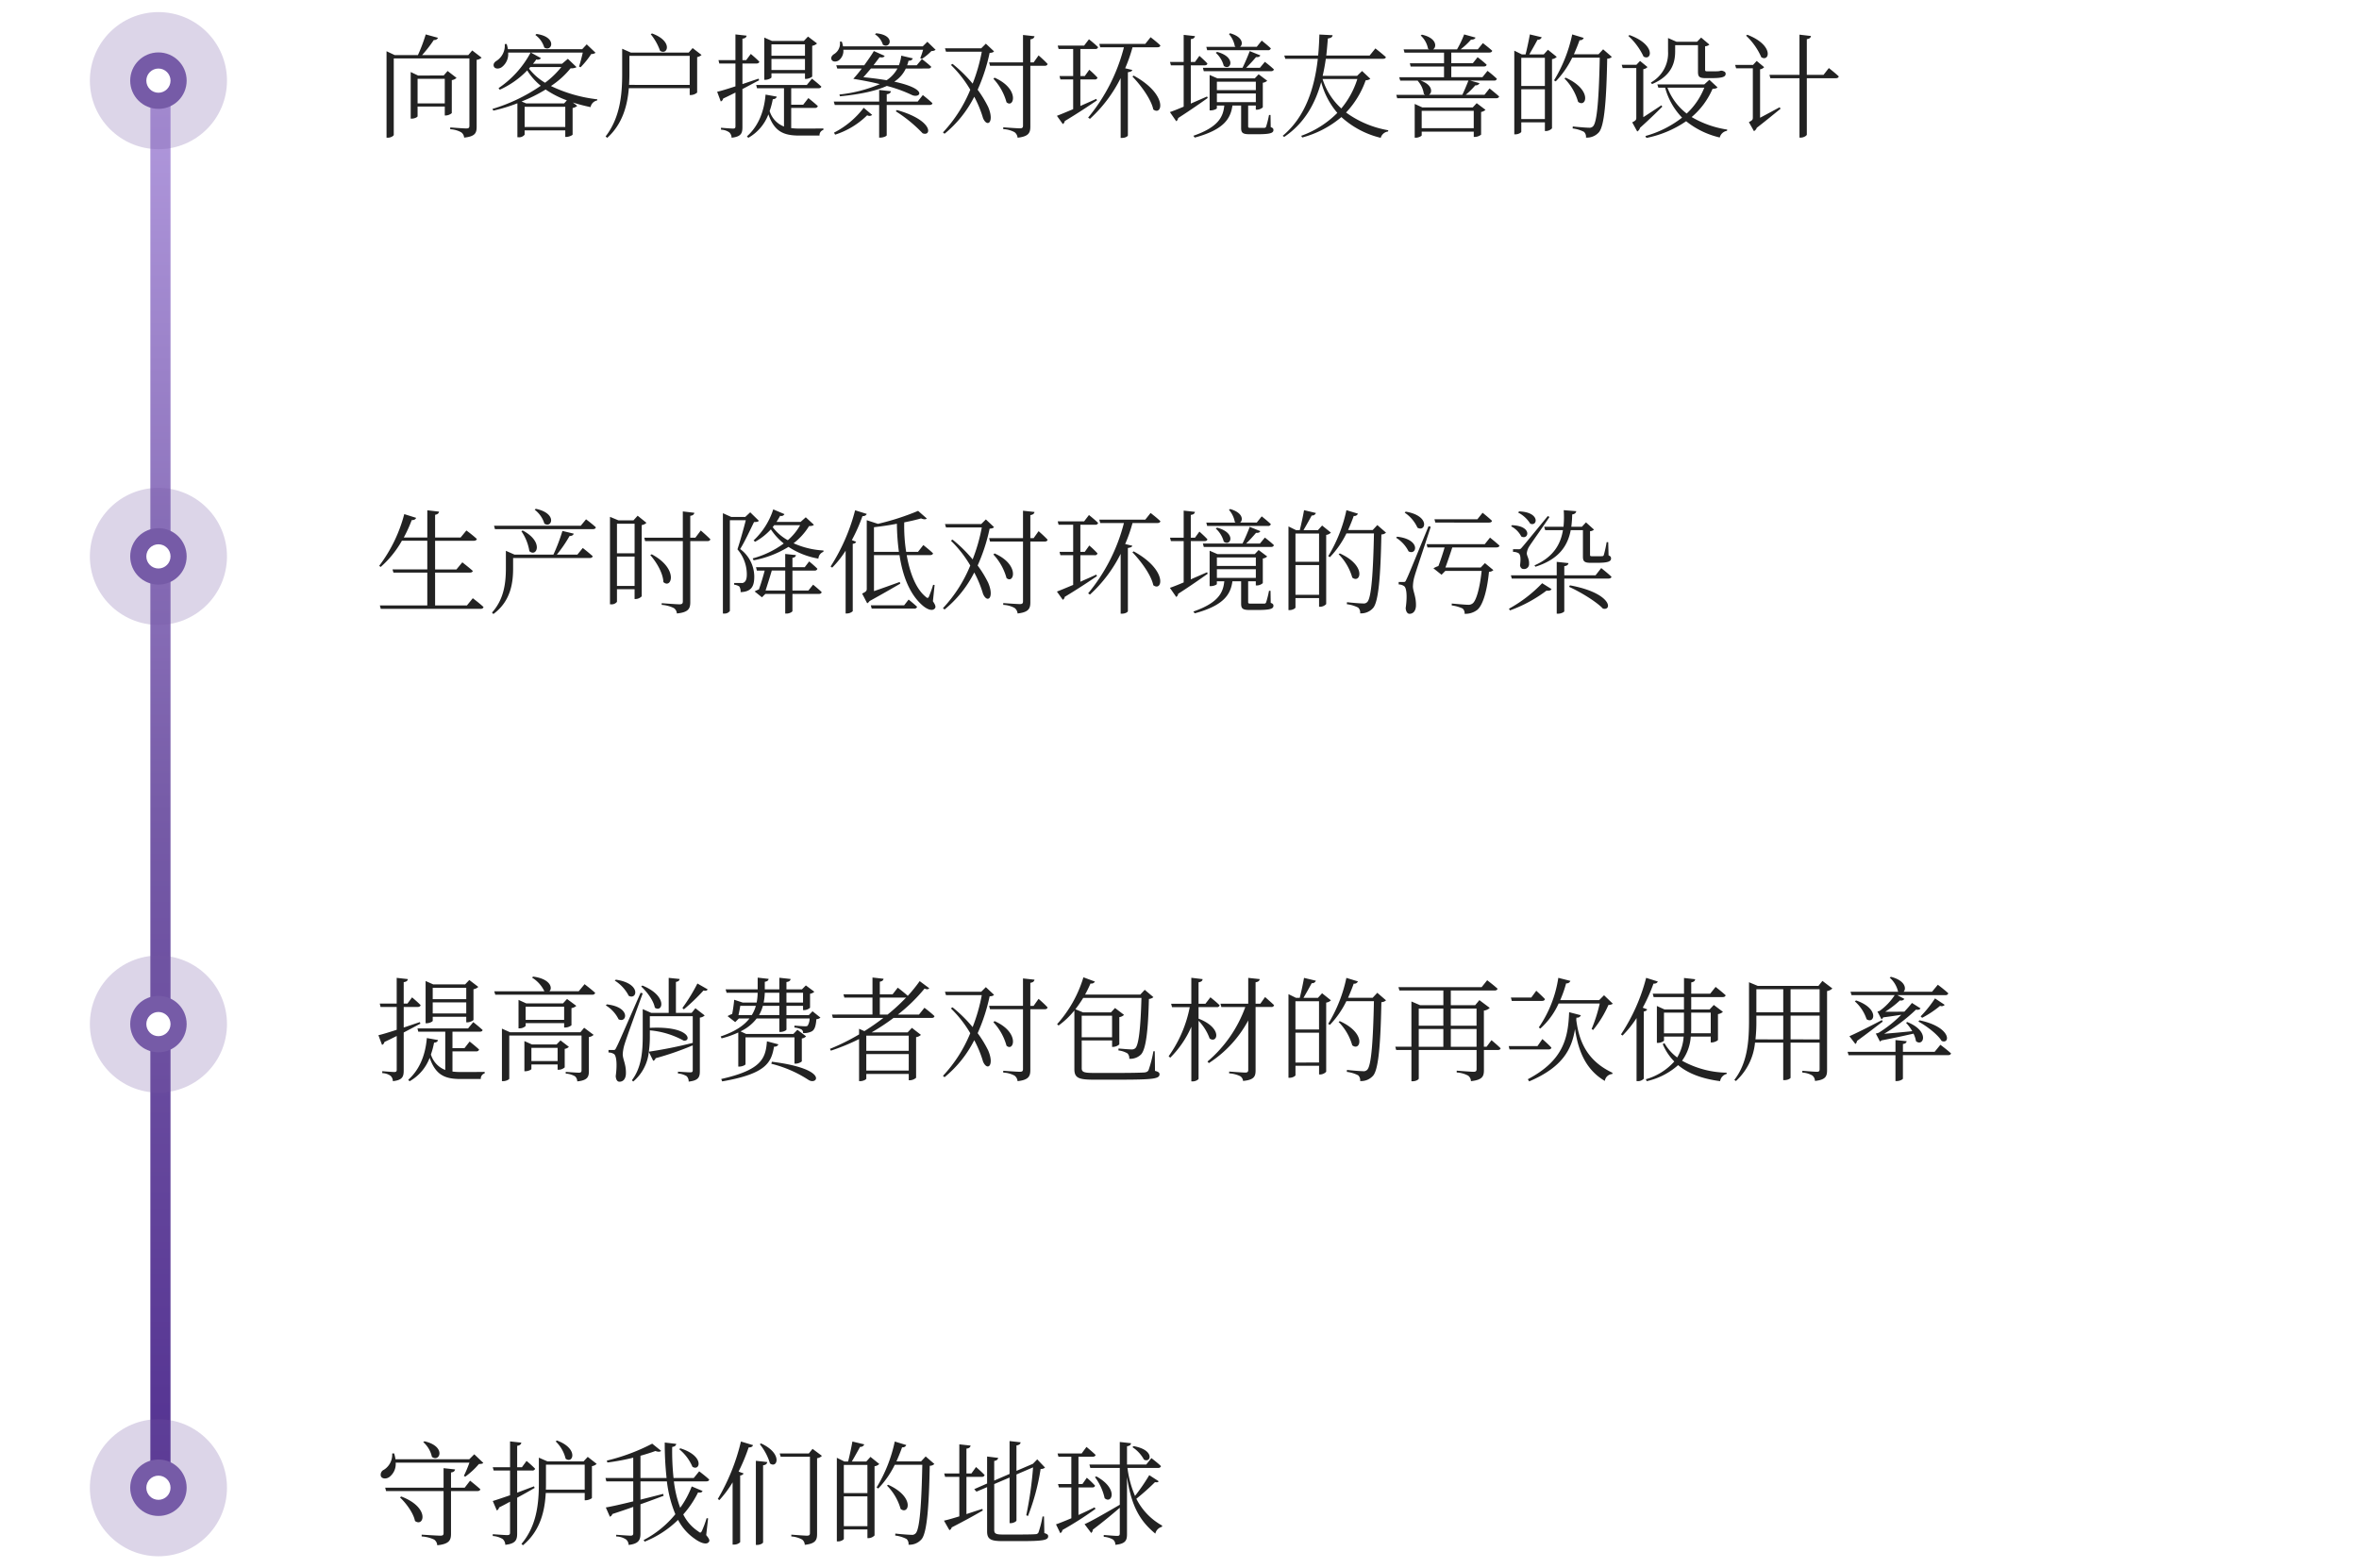 <svg xmlns="http://www.w3.org/2000/svg" xmlns:xlink="http://www.w3.org/1999/xlink" width="585" height="389" viewBox="0 0 585 389">
  <rect x="0" y="0" width="585" height="389" fill="#808080" stroke="none"/>
  <defs>
    <clipPath id="clip-path">
      <path id="Path_682" data-name="Path 682" d="M0,0H585V389H0Z" transform="translate(0 29)"/>
    </clipPath>
    <linearGradient id="linear-gradient" x1="0.5" x2="0.5" y2="1" gradientUnits="objectBoundingBox">
      <stop offset="0" stop-color="#b29ade"/>
      <stop offset="0.517" stop-color="#765ba7"/>
      <stop offset="1" stop-color="#533191"/>
    </linearGradient>
  </defs>
  <g id="Mask_Group_81" data-name="Mask Group 81" transform="translate(0 -29)" clip-path="url(#clip-path)">
    <path id="Path_677" data-name="Path 677" d="M0,0H585V389H0Z" transform="translate(0 29)" fill="#fff"/>
    <path id="Path_663" data-name="Path 663" d="M0,0H5V346.5H0Z" transform="translate(37.288 51.5)" fill="url(#linear-gradient)"/>
    <g id="Group_518" data-name="Group 518" transform="translate(-613.712 -1445)">
      <circle id="Ellipse_69" data-name="Ellipse 69" cx="17" cy="17" r="17" transform="translate(636 1477)" fill="#765ba7" opacity="0.25"/>
      <circle id="Ellipse_47" data-name="Ellipse 47" cx="7" cy="7" r="7" transform="translate(646 1487)" fill="#765ba7"/>
      <circle id="Ellipse_48" data-name="Ellipse 48" cx="3" cy="3" r="3" transform="translate(650 1491)" fill="#fff"/>
    </g>
    <g id="Group_519" data-name="Group 519" transform="translate(-613.712 -1327)">
      <circle id="Ellipse_69-2" data-name="Ellipse 69" cx="17" cy="17" r="17" transform="translate(636 1477)" fill="#765ba7" opacity="0.25"/>
      <circle id="Ellipse_47-2" data-name="Ellipse 47" cx="7" cy="7" r="7" transform="translate(646 1487)" fill="#765ba7"/>
      <circle id="Ellipse_48-2" data-name="Ellipse 48" cx="3" cy="3" r="3" transform="translate(650 1491)" fill="#fff"/>
    </g>
    <g id="Group_520" data-name="Group 520" transform="translate(-613.712 -1211)">
      <circle id="Ellipse_69-3" data-name="Ellipse 69" cx="17" cy="17" r="17" transform="translate(636 1477)" fill="#765ba7" opacity="0.25"/>
      <circle id="Ellipse_47-3" data-name="Ellipse 47" cx="7" cy="7" r="7" transform="translate(646 1487)" fill="#765ba7"/>
      <circle id="Ellipse_48-3" data-name="Ellipse 48" cx="3" cy="3" r="3" transform="translate(650 1491)" fill="#fff"/>
    </g>
    <g id="Group_521" data-name="Group 521" transform="translate(-613.712 -1096)">
      <circle id="Ellipse_69-4" data-name="Ellipse 69" cx="17" cy="17" r="17" transform="translate(636 1477)" fill="#765ba7" opacity="0.25"/>
      <circle id="Ellipse_47-4" data-name="Ellipse 47" cx="7" cy="7" r="7" transform="translate(646 1487)" fill="#765ba7"/>
      <circle id="Ellipse_48-4" data-name="Ellipse 48" cx="3" cy="3" r="3" transform="translate(650 1491)" fill="#fff"/>
    </g>
    <path id="Path_678" data-name="Path 678" d="M10.556-6.356v-6.1H17.3v6.1Zm8.484-5.768a2.189,2.189,0,0,0,1.176-.56L18-14.392l-.98,1.12H10.668l-1.82-.868V-2.576h.28c.7,0,1.428-.392,1.428-.588V-5.572H17.3V-3.36h.224a2.4,2.4,0,0,0,1.512-.588Zm5.068-7.364-.98,1.148H11.676a31.831,31.831,0,0,0,2.912-3.752.974.974,0,0,0,1.036-.532l-3.052-.84A39.684,39.684,0,0,1,10.64-18.34H4.872l-2.016-.952V2.156h.336c.756,0,1.456-.476,1.456-.7V-17.5h18.76V-.812c0,.476-.168.672-.756.672-.672,0-4-.252-4-.252V.056a6.226,6.226,0,0,1,2.716.756,1.744,1.744,0,0,1,.728,1.316c2.8-.28,3.108-1.2,3.108-2.716V-17.164a2.2,2.2,0,0,0,1.232-.532ZM39.76-23.324a5.953,5.953,0,0,1,2.212,3.108c1.9,1.232,3.332-2.632-1.932-3.36ZM46.9-6.356H37.464l-1.12-.476A37.008,37.008,0,0,0,42.308-9.8a23.861,23.861,0,0,0,5.264,2.688ZM37.1-.5V-5.516H47.18V-.5Zm1.4-14.868h7.7a21.475,21.475,0,0,1-4.032,3.892,14.247,14.247,0,0,1-3.976-3.5Zm9.324-2.044-1.456,1.232h-7.2a10.306,10.306,0,0,0,.84-1.092.986.986,0,0,0,1.148-.308l-2.492-1.372H51.52c-.252,1.092-.616,2.52-.924,3.444l.364.2a20.849,20.849,0,0,0,2.66-3.3,1.507,1.507,0,0,0,1.064-.308L52.5-21l-1.12,1.2H32.956a8.511,8.511,0,0,0-.308-1.288l-.476.028a4.509,4.509,0,0,1-1.988,4.116c-.588.336-.952.868-.7,1.456.308.644,1.316.616,1.988.112a4.04,4.04,0,0,0,1.54-3.584h5.572a24.62,24.62,0,0,1-7.952,8.82l.308.392a21.913,21.913,0,0,0,6.8-4.788,15.573,15.573,0,0,0,3.36,3.808A42.346,42.346,0,0,1,29.12-4.984l.224.42a41.74,41.74,0,0,0,5.964-1.82V2.044h.308A1.687,1.687,0,0,0,37.1,1.4V.336H47.18V1.96h.28c.588,0,1.512-.392,1.54-.588v-6.58a2.434,2.434,0,0,0,1.148-.532l-1.092-.84a42.044,42.044,0,0,0,4.4,1.148,2.058,2.058,0,0,1,1.624-1.652l.056-.28a36,36,0,0,1-11.508-3.3,21.47,21.47,0,0,0,4.872-4.4,2.766,2.766,0,0,0,1.484-.28Zm20.552-6.1a13.71,13.71,0,0,1,2.3,4.088c1.82,1.288,3.388-2.324-1.988-4.284ZM63-10.948c.056-.952.084-1.848.084-2.716v-4.48H78.036v7.2Zm15.764-9.128-.98,1.12H63.448l-2.156-.952v6.272c0,5.18-.532,10.836-4.116,15.484l.42.336c3.864-3.5,5.012-8.2,5.348-12.32H78.036v1.708h.28a2.5,2.5,0,0,0,1.568-.616v-8.792a2.327,2.327,0,0,0,1.092-.532ZM106.624-21v2.828H98.308V-21Zm-8.316,6.356v-2.744h8.316v2.744Zm0,.84h8.316v1.372h.28c.588,0,1.484-.42,1.512-.616v-7.588a2.294,2.294,0,0,0,1.2-.588l-2.24-1.708-1.036,1.092h-7.9l-1.9-.84v10.472H96.8c.728,0,1.512-.42,1.512-.616Zm-3.192,1.316c-1.372.448-2.716.924-4,1.344v-5.1h3.444c.392,0,.672-.14.756-.448-.784-.812-2.128-1.932-2.128-1.932l-1.148,1.54h-.924V-22.4c.7-.084.98-.364,1.036-.756l-2.772-.308v6.384h-4.2l.2.84h4v5.656c-1.988.644-3.612,1.148-4.536,1.344l.9,2.408a.939.939,0,0,0,.588-.728c1.092-.5,2.1-1.008,3.052-1.484V-.672c0,.42-.14.56-.616.56-.532,0-2.968-.2-2.968-.2V.168A3.662,3.662,0,0,1,87.864.84a1.86,1.86,0,0,1,.56,1.316C90.832,1.9,91.112,1.008,91.112-.5V-9.912c1.624-.84,3-1.6,4.144-2.184Zm8.092,7.252h5.88a.67.67,0,0,0,.728-.448c-.9-.84-2.352-1.988-2.352-1.988L106.176-6.02h-2.968v-4.088h6.748c.392,0,.672-.14.728-.42-.9-.84-2.324-1.96-2.324-1.96l-1.288,1.568H94.528l.2.812h6.692V-.616A5.955,5.955,0,0,1,97.86-4.452a20.376,20.376,0,0,0,.784-2.94c.616-.028.9-.308.98-.644l-2.772-.5C96.46-3.864,94.78-.448,92.232,1.82l.336.364A11.219,11.219,0,0,0,97.552-3.64c1.484,4.284,3.78,5.264,7.672,5.264h5.012a1.34,1.34,0,0,1,.952-1.4V-.14c-1.484.028-4.508.028-5.852.028a16.569,16.569,0,0,1-2.128-.112Zm20.776-18.256a4.666,4.666,0,0,1,1.96,2.576c1.82,1.176,3.248-2.38-1.68-2.828Zm11.928,3.836a17.814,17.814,0,0,1-.7,2.072l.392.2a13.443,13.443,0,0,0,2.38-1.96,1.626,1.626,0,0,0,1.036-.308l-2.044-1.988L135.828-20.5H116.06a6.65,6.65,0,0,0-.308-1.176h-.476A3.072,3.072,0,0,1,113.9-18.62c-.532.308-.924.84-.7,1.372.28.644,1.148.616,1.764.252a2.953,2.953,0,0,0,1.176-2.66Zm-6.356,4.648a8.2,8.2,0,0,1-2.688,2.912c-1.624-.28-3.528-.532-5.768-.756.616-.644,1.232-1.4,1.876-2.156Zm7.644,0c.392,0,.672-.14.728-.448-.9-.84-2.3-1.9-2.3-1.9l-1.288,1.54h-2.38a7.4,7.4,0,0,0,.336-1.12c.532,0,.9-.14,1.064-.588l-2.856-.672a9.873,9.873,0,0,1-.588,2.38h-6.3c.56-.728,1.092-1.428,1.512-1.988.812.14,1.092-.028,1.26-.336l-2.688-1.2c-.448.812-1.4,2.156-2.38,3.528H114.38l.252.812h6.076a30.128,30.128,0,0,1-2.1,2.548c2.352.392,4.592.812,6.58,1.316a34.736,34.736,0,0,1-10.024,2.576l.14.448c5.376-.532,9.044-1.4,11.62-2.576a34.117,34.117,0,0,1,6.328,2.3c1.988.756,3.948-1.54-4.48-3.36a7.8,7.8,0,0,0,2.856-3.248ZM114.1,1.4a20.008,20.008,0,0,0,7.952-4.816,1.031,1.031,0,0,0,1.232-.084l-2.1-1.764A21.536,21.536,0,0,1,113.82.9Zm15.036-5.8a34.438,34.438,0,0,1,6.664,5.46c2.24.868,2.744-3.192-6.384-5.768ZM134.568-6.8H126.9v-1.82c.7-.112.98-.364,1.036-.756l-2.912-.308V-6.8H113.764l.252.84h11V2.128h.336c.7,0,1.54-.364,1.54-.588v-7.5h10.612c.392,0,.672-.14.728-.448-.924-.868-2.38-2.016-2.38-2.016ZM151.48-21.168l-1.148,1.148h-8.988l.252.84h8.876a43.381,43.381,0,0,1-2.268,7.924,34.539,34.539,0,0,0-4.984-4.9l-.42.252a29.131,29.131,0,0,1,4.816,6.16A34.453,34.453,0,0,1,140.84.84l.392.336A28.181,28.181,0,0,0,148.6-8.008a27.817,27.817,0,0,1,2.184,5.32c1.064,2.436,2.884.98,1.26-2.8a27.722,27.722,0,0,0-2.6-4.256,45.031,45.031,0,0,0,2.968-9.128c.616-.056.9-.14,1.092-.392Zm1.876,8.708A13.939,13.939,0,0,1,156.6-6.636c1.82,1.624,3.388-3.3-2.968-6.1Zm9.968-4.06h-.812v-5.712c.672-.112.952-.364,1.036-.784l-2.856-.308v6.8h-8.4l.224.84h8.176V-.84c0,.476-.168.672-.784.672-.644,0-4.116-.252-4.116-.252V.028a6.435,6.435,0,0,1,2.8.756,1.925,1.925,0,0,1,.756,1.372c2.828-.308,3.164-1.288,3.164-2.8V-15.68h3.556c.392,0,.644-.14.728-.448-.812-.9-2.24-2.128-2.24-2.128Zm15.54,9.044c-1.344.616-2.688,1.2-3.948,1.764v-6.58h3.556a.636.636,0,0,0,.7-.448,23.877,23.877,0,0,0-2.044-1.96l-1.12,1.568h-1.092v-6.72h3.7a.636.636,0,0,0,.7-.448c-.84-.84-2.268-1.96-2.268-1.96l-1.2,1.568h-6.552l.224.84h3.612v6.72h-3.388l.224.84h3.164v7.364c-1.736.728-3.192,1.344-4.032,1.652l1.456,2.044a.91.91,0,0,0,.476-.728c3.528-2.128,6.188-3.92,8.008-5.152Zm15.176-12.8c.392,0,.644-.14.728-.448-.924-.9-2.436-2.044-2.436-2.044l-1.316,1.652h-11.4l.224.84h5.88a44.646,44.646,0,0,1-8.876,17.444l.448.308a34.459,34.459,0,0,0,7.616-10.108V2.212h.252c1.036,0,1.512-.448,1.54-.616v-15.68c.7-.112,1.036-.252,1.092-.56l-1.764-.42a38.247,38.247,0,0,0,1.82-5.208Zm-6.216,7.252c2.016,2.1,4.62,5.544,5.18,8.176,2.268,1.708,3.668-3.724-4.872-8.4Zm17.7-1.316h16.66c.392,0,.644-.14.728-.448-.868-.84-2.24-1.876-2.24-1.876l-1.232,1.484H216.02c.924-.9,1.82-1.9,2.464-2.66.588.056.924-.112,1.064-.42l-2.632-1.064c-.448,1.2-1.176,2.912-1.792,4.144H205.3Zm2.968-4.564a6.6,6.6,0,0,1,1.988,3.248c1.68,1.316,3.248-2.156-1.652-3.472Zm-2.128-.644h15.064a.67.67,0,0,0,.728-.448c-.868-.84-2.268-1.932-2.268-1.932l-1.232,1.54h-4.144c.812-.56.756-2.464-2.464-3.36l-.28.2a6.362,6.362,0,0,1,1.456,3.024.851.851,0,0,0,.2.14h-7.28Zm-.028,11.48c-1.372.616-2.772,1.2-4.032,1.764v-9.492h3.444c.364,0,.616-.14.672-.448-.728-.812-1.988-1.9-1.988-1.9l-1.092,1.512H202.3v-5.656c.728-.084.952-.364,1.036-.756l-2.8-.308v6.72h-3.388l.224.84h3.164V-5.544c-1.456.616-2.66,1.092-3.416,1.344l1.568,2.268a1.037,1.037,0,0,0,.476-.784c3.22-2.072,5.684-3.808,7.336-4.984Zm2.436-.756h9.66v2.156h-9.66Zm9.66-2.912v2.1h-9.66v-2.1Zm3.64,8.26H221.7a24.653,24.653,0,0,1-.728,2.912.469.469,0,0,1-.448.28H217.28c-.672,0-.756-.056-.756-.392V-5.824h1.9v1.036h.28a2.29,2.29,0,0,0,1.456-.588v-6.1a1.985,1.985,0,0,0,1.092-.5l-2.128-1.6-.952,1.008h-9.268l-1.932-.84V-4.62h.28c.728,0,1.512-.364,1.512-.532v-.672h1.848c-.28,2.66-1.288,5.292-7.672,7.5l.336.448c7.476-2.016,8.9-4.872,9.352-7.952h2.156V-.308c0,1.176.308,1.6,2.044,1.6H218.9c3.192,0,3.892-.336,3.892-1.036,0-.336-.112-.532-.672-.728ZM243.6-12.4A21.319,21.319,0,0,1,239.624-5.1a16.519,16.519,0,0,1-4.648-7.308Zm1.176-1.988-1.232,1.2H235c.336-1.4.588-2.828.784-4.228h14.14c.392,0,.7-.112.756-.42-1.008-.924-2.6-2.156-2.6-2.156l-1.428,1.764H235.9c.168-1.428.28-2.856.392-4.228.9-.14,1.12-.392,1.176-.812l-3.276-.168c-.056,1.708-.14,3.472-.308,5.208h-8.4l.252.812H233.8c-.812,7.252-3.08,14.42-8.708,19.1l.364.28c5.068-3.388,7.728-8.344,9.184-13.608a19.314,19.314,0,0,0,4,7.644,24.037,24.037,0,0,1-8.96,5.684l.252.42a24.9,24.9,0,0,0,9.716-5.068A22.107,22.107,0,0,0,249.4,2.184a2.177,2.177,0,0,1,1.82-1.568l.056-.308a24.866,24.866,0,0,1-10.472-4.4,22.425,22.425,0,0,0,4.872-8.008,1.722,1.722,0,0,0,1.148-.364ZM259.56-.2V-4.508h12.908V-.2Zm12.656-5.152H259.728l-1.9-.868V2.156h.28c.7,0,1.456-.42,1.456-.588V.644h12.908V1.96h.28a2.617,2.617,0,0,0,1.54-.56V-4.228a2.092,2.092,0,0,0,1.092-.532L273.2-6.412Zm-1.064-6.664c-.42,1.064-1.008,2.492-1.512,3.528h-8.288c.9-.5.98-2.464-2.072-3.528Zm3.976,3.528H270.48a18.962,18.962,0,0,0,2.38-2.352,1.013,1.013,0,0,0,1.036-.532l-2.324-.644h5.936a.636.636,0,0,0,.7-.448,26.971,26.971,0,0,0-2.324-1.96l-1.26,1.568H266.9v-2.66h8.092c.364,0,.616-.14.672-.448a27.872,27.872,0,0,0-2.24-1.848l-1.176,1.484H266.9v-2.632H276.3c.392,0,.672-.14.756-.448-.924-.84-2.324-1.9-2.324-1.9l-1.26,1.54H269.22a18.058,18.058,0,0,0,2.576-2.408c.616.028.98-.168,1.12-.5l-2.828-.784a24.751,24.751,0,0,1-1.764,3.7h-5.936c.952-.56.924-2.828-2.772-3.64l-.308.2a5.909,5.909,0,0,1,1.82,3.276,2.463,2.463,0,0,0,.28.168H255.08l.224.812h9.8v2.632H256.62l.2.812H265.1v2.66H253.988l.252.84h4.424l-.084.056a6.032,6.032,0,0,1,1.512,3.248c.112.084.224.168.308.224h-7.14l.224.84h24.528c.392,0,.672-.14.756-.448-.952-.84-2.38-1.988-2.38-1.988Zm9.128,6.02V-9.856h5.852v7.392Zm5.852-15.2v7h-5.852v-7Zm.756-1.988-1.036,1.148h-3.584c.672-1.148,1.484-2.6,2.044-3.64a.974.974,0,0,0,1.036-.616l-2.94-.7c-.252,1.456-.7,3.528-1.064,4.956H284.4l-1.876-.924V1.316h.308c.756,0,1.428-.448,1.428-.644V-1.652h5.852V.5h.28a2.158,2.158,0,0,0,1.484-.672V-17.332a1.991,1.991,0,0,0,1.176-.56Zm13.692-.112-1.148,1.232h-6.1c.5-1.148.98-2.3,1.4-3.5a.942.942,0,0,0,1.036-.56l-2.856-.868a36.261,36.261,0,0,1-4.508,11.4l.42.252a23.2,23.2,0,0,0,4.088-5.88h6.832c-.2,9.576-.616,15.96-1.652,17a1.219,1.219,0,0,1-1.092.364c-.672,0-2.688-.168-3.948-.308L297-.14a8.341,8.341,0,0,1,2.8.84,1.666,1.666,0,0,1,.5,1.428A3.95,3.95,0,0,0,303.548.756c1.316-1.624,1.82-7.84,2.016-18.2a1.634,1.634,0,0,0,1.148-.448Zm-9.6,7.224a13.5,13.5,0,0,1,3.388,5.8c2.016,1.6,3.64-2.94-3.08-5.992ZM322.42-20.8h5.656v6.552c0,1.2.252,1.624,1.848,1.624h1.568c2.744,0,3.444-.364,3.444-1.064,0-.42-.224-.56-.812-.756l-.084-.028h-.28a2.929,2.929,0,0,1-.476.112,1.722,1.722,0,0,1-.392.028c-.224.028-.728.028-1.2.028h-1.26c-.532,0-.588-.112-.588-.448v-5.768a1.8,1.8,0,0,0,1.064-.42L328.86-22.68l-1.008,1.036h-5.1l-2.1-.924v3.276a8.31,8.31,0,0,1-4.256,7.756l.28.392c5.152-2.156,5.74-5.656,5.74-8.148ZM310.8-23.1a16.422,16.422,0,0,1,3.78,5.124c2.016,1.2,3.136-2.912-3.472-5.32ZM319-5.88c-1.6,1.064-3.164,2.1-4.48,2.94v-11.9a1.672,1.672,0,0,0,1.036-.532l-1.848-1.512-.9.952h-3.64l.224.812h3.388V-2.772c0,.5-.14.672-1.008,1.12L313.012.616a1.564,1.564,0,0,0,.7-.924c2.352-2.1,4.452-4.172,5.516-5.236Zm10.64-4.368a17.562,17.562,0,0,1-4.368,6.412,14.554,14.554,0,0,1-4.76-6.412Zm1.26-1.96-1.26,1.148H318l.252.812h1.68a16.99,16.99,0,0,0,4.2,7.42,25.943,25.943,0,0,1-9.1,4.564l.252.476a26.576,26.576,0,0,0,9.856-4.144A20.744,20.744,0,0,0,333.48,2.1,2.212,2.212,0,0,1,335.272.448l.056-.308a24.515,24.515,0,0,1-8.82-3.108,19.057,19.057,0,0,0,5.18-7c.7-.028,1.008-.112,1.232-.364ZM340-23.156a16.116,16.116,0,0,1,3.78,5.348c2.016,1.288,3.248-2.968-3.472-5.572ZM348.348-5.4c-1.736.924-3.472,1.876-4.872,2.6V-14.812a1.581,1.581,0,0,0,1.008-.532l-1.848-1.54-.9.98h-4.452l.252.84h4.144V-2.828c0,.5-.112.672-.98,1.12l1.26,2.24a1.55,1.55,0,0,0,.7-.84c2.464-1.9,4.676-3.752,5.88-4.7Zm10.864-8.036h-4.144v-8.848c.728-.112.952-.392,1.036-.784l-2.856-.336v9.968H345.8l.224.84h7.224V2.128h.364c.672,0,1.456-.476,1.456-.756V-12.6h7.168c.42,0,.672-.14.756-.448-.952-.9-2.464-2.072-2.464-2.072Z" transform="translate(93 61)" fill="#222"/>
    <path id="Path_679" data-name="Path 679" d="M22.792.168H14.9V-7.98H23.52c.392,0,.672-.14.728-.42-1.008-.9-2.6-2.128-2.6-2.128L20.188-8.764H14.9v-7.112h9.6c.392,0,.672-.14.756-.448a31.168,31.168,0,0,0-2.6-2.1l-1.428,1.736H14.9v-5.628c.672-.112.9-.392.98-.784l-2.912-.336v6.748H7.14A33.652,33.652,0,0,0,9.1-21c.616.028.98-.224,1.092-.56l-2.94-.924A36.53,36.53,0,0,1,1.036-9.66l.364.28a24.832,24.832,0,0,0,5.264-6.5h6.3v7.112H4.34l.224.784h8.4V.168H1.2l.224.84H26.18c.392,0,.644-.14.728-.448-1.008-.952-2.66-2.184-2.66-2.184Zm16.8-23.744A6.828,6.828,0,0,1,42-20.132c1.848,1.26,3.3-2.548-2.128-3.668ZM50.176-12.432h-5.1a32.443,32.443,0,0,0,3.164-4.62c.616,0,.952-.252,1.036-.588l-2.8-.672a45.9,45.9,0,0,1-2.24,5.88H34.608l-2.156-.952V-9.1c0,3.584-.42,7.672-3.444,11.032l.336.364c4.48-3.276,4.9-8.092,4.9-11.4v-2.492H53.256c.392,0,.644-.14.728-.448-.952-.868-2.464-2.044-2.464-2.044ZM36.288-18.256A11.945,11.945,0,0,1,38.276-13.3c1.792,1.624,3.7-2.3-1.652-5.124ZM51.016-19.6h-21.5l.224.84h24.3c.392,0,.644-.14.728-.448-.924-.868-2.436-1.988-2.436-1.988ZM60-4.676v-7.28h4.368v7.28ZM64.372-20.1v7.336H60V-20.1Zm.756-1.988-1.036,1.148H60.368l-2.1-.868v21.7h.28A1.672,1.672,0,0,0,60-.728V-3.864h4.368v2.436h.252A2.175,2.175,0,0,0,66.136-2.1V-19.768a2.086,2.086,0,0,0,1.176-.56Zm14.308,5.46h-1.26v-5.432c.672-.084.952-.364,1.008-.756l-2.856-.336v6.524H66.78l.2.84h9.352V-.812c0,.5-.2.7-.84.7-.672,0-4.4-.28-4.4-.28v.42a8.046,8.046,0,0,1,3,.784,1.7,1.7,0,0,1,.756,1.344c2.968-.28,3.332-1.288,3.332-2.828v-15.12h4.256c.392,0,.644-.14.728-.448-.9-.924-2.38-2.184-2.38-2.184ZM68.264-12.32c1.512,1.708,3.164,4.452,3.248,6.692,2.016,1.82,3.864-3.276-2.884-6.888Zm24.78-10.612-1.232,1.148H88.34l-2.072-.924V2.184h.308A1.641,1.641,0,0,0,88,1.54V-20.972h3.948c-.56,2.212-1.484,5.46-2.072,7.224A9.5,9.5,0,0,1,92.2-7.5c0,1.064-.252,1.68-.672,1.932a.886.886,0,0,1-.644.168h-1.82v.42a3.062,3.062,0,0,1,1.288.448,2.525,2.525,0,0,1,.308,1.4c2.548-.112,3.416-1.26,3.388-3.976a8.581,8.581,0,0,0-3.5-6.72c1.092-1.708,2.6-4.984,3.444-6.692.616,0,1.008-.056,1.2-.308Zm3.808,19.4c.476-1.484,1.12-3.5,1.54-4.956h3.332v4.956Zm10.612,0h-3.948V-8.484h5.516a.623.623,0,0,0,.672-.448c-.756-.784-2.044-1.82-2.044-1.82l-1.092,1.428h-3.052v-2.324c.616-.084.812-.336.868-.672l-2.66-.28v3.276H94.472l.224.84h1.932C96.292-7.14,95.7-5.18,95.2-3.808a7.541,7.541,0,0,0-1.064.5l1.82,1.456.84-.84h4.928V2.184h.364c.644,0,1.428-.392,1.428-.644V-2.688h6.524c.392,0,.644-.14.728-.448-.84-.812-2.128-1.848-2.128-1.848ZM105.42-19.74a13.725,13.725,0,0,1-3.052,3.724,11.768,11.768,0,0,1-3.752-3.248,3.057,3.057,0,0,0,.364-.476Zm1.4-1.96-1.288,1.148H99.568c.308-.476.616-1.008.9-1.512a.872.872,0,0,0,1.064-.42L98.756-23.66a18.166,18.166,0,0,1-4.872,7.7l.364.336a15.311,15.311,0,0,0,3.92-3.08,15.192,15.192,0,0,0,3.192,3.5,22.9,22.9,0,0,1-7.7,3.7l.224.476a25.266,25.266,0,0,0,8.652-3.332,19.249,19.249,0,0,0,7.42,2.912,1.9,1.9,0,0,1,1.232-1.68l.028-.336a20.766,20.766,0,0,1-7.42-1.792,15.779,15.779,0,0,0,3.836-4.256c.672-.028.98-.084,1.2-.336Zm12.236-1.736A48.052,48.052,0,0,1,112.98-9.492l.392.28a24.725,24.725,0,0,0,3.332-4.2V2.156h.308a2.162,2.162,0,0,0,1.456-.56V-15.12c.5-.056.756-.252.84-.5l-1.064-.42a40.591,40.591,0,0,0,2.632-5.936c.616,0,.952-.252,1.064-.56ZM131.208.14h-8.26l.224.812H133.7A.67.67,0,0,0,134.428.5c-.84-.784-2.1-1.792-2.1-1.792Zm-7.476-13.272v-6.1c1.876-.224,3.836-.5,5.684-.868a56.333,56.333,0,0,0,.5,6.972ZM138.768-4.9l-.364-.056c-.308,1.064-.756,2.212-1.008,2.856-.2.5-.42.5-.812.14-2.492-2.016-3.976-6.02-4.732-10.36h5.8c.392,0,.672-.14.728-.448-.9-.868-2.408-2.044-2.408-2.044l-1.316,1.68h-2.94a41.057,41.057,0,0,1-.476-7.308c1.6-.308,3-.644,4.172-.98.672.28,1.176.28,1.428.028l-2.156-1.9a62.506,62.506,0,0,1-9.968,3.22l-2.772-.9v17c0,.532-.168.728-1.148,1.2l1.26,2.408a1.779,1.779,0,0,0,.588-.56c3.136-1.708,5.992-3.388,7.616-4.312l-.14-.42c-2.324.84-4.648,1.68-6.384,2.268V-12.32h6.328c.756,5.012,2.408,9.436,5.432,12.236,1.092,1.036,2.576,1.82,3.3,1.036.336-.364.224-.84-.448-1.82ZM151.48-21.168l-1.148,1.148h-8.988l.252.84h8.876a43.381,43.381,0,0,1-2.268,7.924,34.539,34.539,0,0,0-4.984-4.9l-.42.252a29.131,29.131,0,0,1,4.816,6.16A34.453,34.453,0,0,1,140.84.84l.392.336A28.181,28.181,0,0,0,148.6-8.008a27.817,27.817,0,0,1,2.184,5.32c1.064,2.436,2.884.98,1.26-2.8a27.722,27.722,0,0,0-2.6-4.256,45.031,45.031,0,0,0,2.968-9.128c.616-.056.9-.14,1.092-.392Zm1.876,8.708A13.939,13.939,0,0,1,156.6-6.636c1.82,1.624,3.388-3.3-2.968-6.1Zm9.968-4.06h-.812v-5.712c.672-.112.952-.364,1.036-.784l-2.856-.308v6.8h-8.4l.224.84h8.176V-.84c0,.476-.168.672-.784.672-.644,0-4.116-.252-4.116-.252V.028a6.435,6.435,0,0,1,2.8.756,1.925,1.925,0,0,1,.756,1.372c2.828-.308,3.164-1.288,3.164-2.8V-15.68h3.556c.392,0,.644-.14.728-.448-.812-.9-2.24-2.128-2.24-2.128Zm15.54,9.044c-1.344.616-2.688,1.2-3.948,1.764v-6.58h3.556a.636.636,0,0,0,.7-.448,23.877,23.877,0,0,0-2.044-1.96l-1.12,1.568h-1.092v-6.72h3.7a.636.636,0,0,0,.7-.448c-.84-.84-2.268-1.96-2.268-1.96l-1.2,1.568h-6.552l.224.84h3.612v6.72h-3.388l.224.84h3.164v7.364c-1.736.728-3.192,1.344-4.032,1.652l1.456,2.044a.91.91,0,0,0,.476-.728c3.528-2.128,6.188-3.92,8.008-5.152Zm15.176-12.8c.392,0,.644-.14.728-.448-.924-.9-2.436-2.044-2.436-2.044l-1.316,1.652h-11.4l.224.84h5.88a44.646,44.646,0,0,1-8.876,17.444l.448.308a34.459,34.459,0,0,0,7.616-10.108V2.212h.252c1.036,0,1.512-.448,1.54-.616v-15.68c.7-.112,1.036-.252,1.092-.56l-1.764-.42a38.247,38.247,0,0,0,1.82-5.208Zm-6.216,7.252c2.016,2.1,4.62,5.544,5.18,8.176,2.268,1.708,3.668-3.724-4.872-8.4Zm17.7-1.316h16.66c.392,0,.644-.14.728-.448-.868-.84-2.24-1.876-2.24-1.876l-1.232,1.484H216.02c.924-.9,1.82-1.9,2.464-2.66.588.056.924-.112,1.064-.42l-2.632-1.064c-.448,1.2-1.176,2.912-1.792,4.144H205.3Zm2.968-4.564a6.6,6.6,0,0,1,1.988,3.248c1.68,1.316,3.248-2.156-1.652-3.472Zm-2.128-.644h15.064a.67.67,0,0,0,.728-.448c-.868-.84-2.268-1.932-2.268-1.932l-1.232,1.54h-4.144c.812-.56.756-2.464-2.464-3.36l-.28.2a6.362,6.362,0,0,1,1.456,3.024.851.851,0,0,0,.2.14h-7.28Zm-.028,11.48c-1.372.616-2.772,1.2-4.032,1.764v-9.492h3.444c.364,0,.616-.14.672-.448-.728-.812-1.988-1.9-1.988-1.9l-1.092,1.512H202.3v-5.656c.728-.084.952-.364,1.036-.756l-2.8-.308v6.72h-3.388l.224.84h3.164V-5.544c-1.456.616-2.66,1.092-3.416,1.344l1.568,2.268a1.037,1.037,0,0,0,.476-.784c3.22-2.072,5.684-3.808,7.336-4.984Zm2.436-.756h9.66v2.156h-9.66Zm9.66-2.912v2.1h-9.66v-2.1Zm3.64,8.26H221.7a24.653,24.653,0,0,1-.728,2.912.469.469,0,0,1-.448.28H217.28c-.672,0-.756-.056-.756-.392V-5.824h1.9v1.036h.28a2.29,2.29,0,0,0,1.456-.588v-6.1a1.985,1.985,0,0,0,1.092-.5l-2.128-1.6-.952,1.008h-9.268l-1.932-.84V-4.62h.28c.728,0,1.512-.364,1.512-.532v-.672h1.848c-.28,2.66-1.288,5.292-7.672,7.5l.336.448c7.476-2.016,8.9-4.872,9.352-7.952h2.156V-.308c0,1.176.308,1.6,2.044,1.6H218.9c3.192,0,3.892-.336,3.892-1.036,0-.336-.112-.532-.672-.728Zm6.188,1.008V-9.856h5.852v7.392Zm5.852-15.2v7h-5.852v-7Zm.756-1.988-1.036,1.148h-3.584c.672-1.148,1.484-2.6,2.044-3.64a.974.974,0,0,0,1.036-.616l-2.94-.7c-.252,1.456-.7,3.528-1.064,4.956H228.4l-1.876-.924V1.316h.308c.756,0,1.428-.448,1.428-.644V-1.652h5.852V.5h.28a2.158,2.158,0,0,0,1.484-.672V-17.332a1.991,1.991,0,0,0,1.176-.56Zm13.692-.112-1.148,1.232h-6.1c.5-1.148.98-2.3,1.4-3.5a.942.942,0,0,0,1.036-.56l-2.856-.868a36.262,36.262,0,0,1-4.508,11.4l.42.252a23.2,23.2,0,0,0,4.088-5.88h6.832c-.2,9.576-.616,15.96-1.652,17a1.219,1.219,0,0,1-1.092.364c-.672,0-2.688-.168-3.948-.308L241-.14a8.341,8.341,0,0,1,2.8.84,1.666,1.666,0,0,1,.5,1.428A3.95,3.95,0,0,0,247.548.756c1.316-1.624,1.82-7.84,2.016-18.2a1.634,1.634,0,0,0,1.148-.448Zm-9.6,7.224a13.5,13.5,0,0,1,3.388,5.8c2.016,1.6,3.64-2.94-3.08-5.992Zm37.3-7.84c.392,0,.7-.14.728-.448-.868-.84-2.324-1.988-2.324-1.988L273.364-21.2h-10.64l.224.812Zm-20.916-2.464a8.921,8.921,0,0,1,3.164,3.724c2.044,1.2,3.248-2.94-2.912-3.976ZM253.2-16.632a8.367,8.367,0,0,1,3.108,3.388c2.044,1.092,3.108-2.968-2.828-3.64Zm8.064-2.856C256.256-7.28,256.256-7.28,255.752-6.244c-.252.588-.336.588-.7.588h-1.2v.616a2.323,2.323,0,0,1,1.344.42c.644.42.812,2.632.392,5.46.084.9.448,1.4.952,1.4.952,0,1.54-.756,1.6-1.96.056-2.324-.728-3.528-.756-4.816a9.606,9.606,0,0,1,.42-2.576c.392-1.428,2.8-8.484,4-12.236Zm13.944,4.452h-14.42l.2.812h4.256c-.364,1.26-1.008,3.248-1.54,4.62a6.28,6.28,0,0,0-1.232.56l2.016,1.6.924-.952h9.016c-.448,4.256-1.344,7.42-2.24,8.064A1.686,1.686,0,0,1,271.012,0c-.616,0-2.772-.2-4-.308V.168A9.035,9.035,0,0,1,269.7.924a1.533,1.533,0,0,1,.5,1.316,4.841,4.841,0,0,0,3.108-.952C274.68.2,275.772-3.3,276.248-8.176a1.594,1.594,0,0,0,1.092-.42l-2.1-1.736L274.2-9.24H265.44c.56-1.484,1.26-3.584,1.708-4.984H278.1c.392,0,.672-.14.756-.448-.924-.84-2.352-1.988-2.352-1.988Zm14.728-4.312.252.84h4.4c-.588,3.612-2.464,6.72-7.056,8.736l.224.336c5.852-1.848,8.008-5.18,8.764-9.072h3.024v6.5c0,1.148.252,1.6,1.876,1.6h1.652c2.688,0,3.444-.336,3.444-1.064,0-.336-.084-.56-.616-.784l-.084-3.276h-.392a27.852,27.852,0,0,1-.7,3.192c-.112.252-.224.28-.364.28-.2.028-.672.028-1.176.028h-1.26c-.532,0-.616-.056-.616-.364v-5.852a1.533,1.533,0,0,0,.98-.392L300.3-20.44l-1.008,1.092H296.66a26.983,26.983,0,0,0,.224-3.052c.588-.084.924-.336,1.008-.812l-3.108-.252a25.076,25.076,0,0,1-.056,4.116Zm-7.728,5.572v.644a2.979,2.979,0,0,1,1.26.28c.588.28.728,1.2.476,3.108.112.532.42.868.84.868a1.221,1.221,0,0,0,1.4-1.316c.056-1.232-.56-1.876-.56-2.6a3.919,3.919,0,0,1,.644-1.736c.5-.812,3.724-5.32,4.984-7.252l-.42-.224c-5.852,7.14-5.852,7.14-6.44,7.812-.364.42-.448.42-.812.42Zm1.26-9.1a7.519,7.519,0,0,1,3,2.744c1.82.84,2.576-2.856-2.744-3.024Zm-1.736,3.416a5.762,5.762,0,0,1,2.52,2.52c1.82.98,2.884-2.6-2.3-2.8Zm-.28,20.86A34.579,34.579,0,0,0,290.5-3.5c.728.084,1.12-.084,1.26-.392l-2.324-1.456A34.013,34.013,0,0,1,281.2.98ZM296.1-4.452c2.744,1.232,6.748,3.64,8.4,5.4,2.408.616,2.212-3.864-8.176-5.768Zm6.58-2.856h-7.756V-9.576c.7-.084.98-.364,1.036-.756l-2.912-.308v3.332H281.68l.224.812h11.144V2.212h.364c.7,0,1.512-.392,1.512-.616V-6.5h10.948c.392,0,.7-.14.756-.448-.98-.924-2.548-2.156-2.548-2.156Z" transform="translate(93 179)" fill="#222"/>
    <path id="Path_680" data-name="Path 680" d="M22.624-21v2.828H14.308V-21Zm-8.316,6.356v-2.744h8.316v2.744Zm0,.84h8.316v1.372h.28c.588,0,1.484-.42,1.512-.616v-7.588a2.294,2.294,0,0,0,1.2-.588l-2.24-1.708L22.344-21.84h-7.9l-1.9-.84v10.472H12.8c.728,0,1.512-.42,1.512-.616Zm-3.192,1.316c-1.372.448-2.716.924-4,1.344v-5.1h3.444c.392,0,.672-.14.756-.448-.784-.812-2.128-1.932-2.128-1.932L8.036-17.08H7.112V-22.4c.7-.084.98-.364,1.036-.756l-2.772-.308v6.384h-4.2l.2.84h4v5.656C3.388-9.94,1.764-9.436.84-9.24l.9,2.408a.939.939,0,0,0,.588-.728c1.092-.5,2.1-1.008,3.052-1.484V-.672c0,.42-.14.56-.616.56-.532,0-2.968-.2-2.968-.2V.168A3.662,3.662,0,0,1,3.864.84a1.86,1.86,0,0,1,.56,1.316C6.832,1.9,7.112,1.008,7.112-.5V-9.912c1.624-.84,3-1.6,4.144-2.184Zm8.092,7.252h5.88a.67.67,0,0,0,.728-.448c-.9-.84-2.352-1.988-2.352-1.988L22.176-6.02H19.208v-4.088h6.748c.392,0,.672-.14.728-.42-.9-.84-2.324-1.96-2.324-1.96L23.072-10.92H10.528l.2.812h6.692V-.616A5.955,5.955,0,0,1,13.86-4.452a20.376,20.376,0,0,0,.784-2.94c.616-.028.9-.308.98-.644l-2.772-.5C12.46-3.864,10.78-.448,8.232,1.82l.336.364A11.219,11.219,0,0,0,13.552-3.64c1.484,4.284,3.78,5.264,7.672,5.264h5.012a1.34,1.34,0,0,1,.952-1.4V-.14c-1.484.028-4.508.028-5.852.028a16.569,16.569,0,0,1-2.128-.112ZM38.78-2.828V-6.1h6.5v3.276ZM46-7.952l-.98,1.008h-6.1l-1.876-.84V-.308h.28C38-.308,38.78-.7,38.78-.868v-1.12h6.5V-.672h.28A2.309,2.309,0,0,0,47.04-1.26V-5.852a1.787,1.787,0,0,0,1.036-.5Zm4.928-2.016H33.488l-2.016-.9V2.156h.308c.728,0,1.512-.42,1.512-.616v-10.7h17.92V-.532c0,.392-.14.588-.644.588-.616,0-3.276-.2-3.276-.2V.28a5.185,5.185,0,0,1,2.3.672,1.722,1.722,0,0,1,.56,1.26c2.548-.252,2.884-1.12,2.884-2.548V-8.792a2.091,2.091,0,0,0,1.176-.532l-2.352-1.764Zm-13.58-3.08V-16.3H46.9v3.248Zm9.828,1.9a2.516,2.516,0,0,0,1.54-.56V-15.96a2.3,2.3,0,0,0,1.2-.56l-2.3-1.708L46.62-17.136H37.492L35.588-18v7.056h.252a2.124,2.124,0,0,0,1.512-.588v-.7H46.9v1.092Zm3.332-8.988h-7.28c.868-.7.364-3.08-4.032-3.64l-.252.252A8.013,8.013,0,0,1,42-20.132H29.568l.252.84H53.872a.67.67,0,0,0,.728-.448c-1.008-.924-2.632-2.156-2.632-2.156ZM66-21.336c1.4,1.288,3.08,3.472,3.388,5.264,1.932,1.372,3.3-2.884-3.08-5.488Zm-6.552-1.456a9.709,9.709,0,0,1,3.472,3.78c2.072,1.12,3.192-3.08-3.192-4Zm-2.212,6.16A8.286,8.286,0,0,1,60.4-13.188c2.044,1.064,3.136-3.024-2.912-3.7Zm8.624-3.136c-5.488,12.544-5.488,12.544-6.02,13.58-.28.588-.364.616-.7.616H57.9v.616a2.561,2.561,0,0,1,1.372.392c.616.42.812,2.632.42,5.46.056.9.392,1.4.924,1.4.952,0,1.54-.728,1.6-1.932.084-2.352-.756-3.556-.784-4.844a9.735,9.735,0,0,1,.476-2.576c.42-1.456,3.08-8.708,4.48-12.572Zm2.3,9.324A21.091,21.091,0,0,1,76.524-7.9c1.988.308,1.82-3.668-8.372-3.164v-2.884h10.64v6.608A108.79,108.79,0,0,1,67.9-5.152a25.488,25.488,0,0,0,.252-4.06Zm10.36-4.34H74.62v-7.672c.644-.112.868-.364.924-.728l-2.716-.28v8.68h-4.34l-2.1-.924v6.5c0,3.892-.252,7.924-2.688,11.144l.336.308A11.07,11.07,0,0,0,67.9-5.1l1.092,2.212a.915.915,0,0,0,.588-.644A72.943,72.943,0,0,0,78.792-6.72V-.56c0,.392-.14.532-.644.532-.532,0-3.024-.168-3.024-.168V.252A4.826,4.826,0,0,1,77.28.924a1.838,1.838,0,0,1,.5,1.344c2.492-.28,2.772-1.148,2.772-2.632V-13.608a2.007,2.007,0,0,0,1.2-.532l-2.3-1.792Zm1.428-7.28a44.006,44.006,0,0,1-3.724,6.076l.364.336a49.541,49.541,0,0,0,4.872-4.676c.616.14.868.028,1.036-.28ZM97.188-7.728c-.308,4.34-1.456,7.112-11.34,9.352l.252.588C97.188.308,98.28-2.6,98.952-6.412a1.011,1.011,0,0,0,1.092-.56ZM98.28-2.156a29.952,29.952,0,0,1,9.212,4C109.7,3.3,112.7-.868,98.42-2.66ZM95.228-14.224a9.5,9.5,0,0,0,.952-2.3h4.088v2.3Zm-5.1,0c.168-.728.336-1.568.448-2.3h3.864a8.7,8.7,0,0,1-1.008,2.3Zm10.136-5.544v2.436H96.376a14.436,14.436,0,0,0,.28-2.436Zm5.88,0v2.436h-4.116v-2.436Zm2.352,4.592-.924.952h-5.544v-2.3h4.116v1.064h.252a2.309,2.309,0,0,0,1.484-.588v-3.472a1.985,1.985,0,0,0,1.064-.5l-2.1-1.568-.98.98h-3.836v-1.82c.7-.084.98-.364,1.036-.756l-2.8-.308v2.884H96.656v-1.876c.7-.112.9-.392.952-.728l-2.716-.308v2.912H86.94l.252.84h7.7a14.092,14.092,0,0,1-.252,2.436H91.2l-2.128-.7a35.621,35.621,0,0,1-.5,3.528,6.206,6.206,0,0,0-1.148.532l1.9,1.484.9-.9h2.632c-1.344,1.736-3.556,3.248-7.14,4.452l.224.476a22.877,22.877,0,0,0,4.144-1.456v8.456h.252c.756,0,1.54-.392,1.54-.588V-8.708H104.02v6.524h.28a2.516,2.516,0,0,0,1.54-.56V-8.428A1.728,1.728,0,0,0,106.9-8.96l-2.156-1.624L103.74-9.548h-11.7l-1.4-.644a10.886,10.886,0,0,0,4-3.192h5.628v3.332h.336c.644,0,1.428-.392,1.428-.588v-2.744h5.74a3.5,3.5,0,0,1-.476,1.764c-.14.14-.336.168-.7.168-.448,0-1.82-.112-2.576-.168l-.028.476a5.036,5.036,0,0,1,1.764.476.982.982,0,0,1,.392.9,4.31,4.31,0,0,0,2.156-.42c.728-.42,1.008-1.316,1.148-3.024a1.708,1.708,0,0,0,1.008-.392Zm16.688.812v-4.2h6.188a1.243,1.243,0,0,0,.364-.056,45.474,45.474,0,0,1-4.62,4.256Zm7.168,5.236v3.752H121.828V-9.128ZM121.828-.476V-4.564h10.528V-.476ZM134.9-14.364h-5.236a41.47,41.47,0,0,0,6.608-6.44c.616.252.924.2,1.176-.084l-2.38-1.764a37.1,37.1,0,0,1-2.968,3.668v-.028c-.9-.84-2.464-2.016-2.464-2.016l-1.288,1.652h-3.164v-3.136c.644-.112.868-.364.924-.728l-2.744-.308v4.172h-7.2l.224.812h6.972v4.2H113.316l.224.84h12.516q-2.226,1.722-4.7,3.276l-1.316-.588v1.4a54.168,54.168,0,0,1-7.224,3.584l.224.448a51.688,51.688,0,0,0,7-2.884V2.156h.252c.784,0,1.54-.42,1.54-.616V.364h10.528V1.932h.28a2.409,2.409,0,0,0,1.54-.616V-8.764a2.09,2.09,0,0,0,1.2-.56l-2.24-1.736-1.064,1.12h-8.932a52.116,52.116,0,0,0,5.432-3.584h9.464c.392,0,.644-.14.7-.448-.924-.9-2.492-2.072-2.492-2.072Zm16.576-6.8-1.148,1.148h-8.988l.252.84h8.876a43.381,43.381,0,0,1-2.268,7.924,34.539,34.539,0,0,0-4.984-4.9l-.42.252a29.131,29.131,0,0,1,4.816,6.16A34.453,34.453,0,0,1,140.84.84l.392.336A28.181,28.181,0,0,0,148.6-8.008a27.817,27.817,0,0,1,2.184,5.32c1.064,2.436,2.884.98,1.26-2.8a27.722,27.722,0,0,0-2.6-4.256,45.031,45.031,0,0,0,2.968-9.128c.616-.056.9-.14,1.092-.392Zm1.876,8.708A13.939,13.939,0,0,1,156.6-6.636c1.82,1.624,3.388-3.3-2.968-6.1Zm9.968-4.06h-.812v-5.712c.672-.112.952-.364,1.036-.784l-2.856-.308v6.8h-8.4l.224.84h8.176V-.84c0,.476-.168.672-.784.672-.644,0-4.116-.252-4.116-.252V.028a6.435,6.435,0,0,1,2.8.756,1.925,1.925,0,0,1,.756,1.372c2.828-.308,3.164-1.288,3.164-2.8V-15.68h3.556c.392,0,.644-.14.728-.448-.812-.9-2.24-2.128-2.24-2.128Zm19.46,2.436v5.348h-7.532v-5.348Zm10.584,8.82h-.336a29.3,29.3,0,0,1-1.2,4.676c-.2.336-.392.5-1.036.588-.9.056-3.08.112-6.16.112H178.08c-2.464,0-2.828-.308-2.828-1.2v-6.86h7.532v1.6h.28a2.469,2.469,0,0,0,1.512-.616V-13.72a2.189,2.189,0,0,0,1.176-.56l-2.24-1.708L182.5-14.9h-6.916l-1.9-.784a30.725,30.725,0,0,0,1.932-2.8h14.448c-.2,7.392-.672,11.648-1.512,12.46a1.333,1.333,0,0,1-.98.308c-.56,0-2.184-.14-3.192-.224l-.028.476a5.776,5.776,0,0,1,2.24.728,1.682,1.682,0,0,1,.448,1.344,3.813,3.813,0,0,0,2.912-1.064c1.2-1.288,1.764-5.6,1.96-13.776a1.916,1.916,0,0,0,1.12-.448l-2.156-1.82-1.092,1.176H176.092c.476-.868.924-1.792,1.344-2.744a1,1,0,0,0,1.092-.476L175.672-23.6a30.688,30.688,0,0,1-6.524,11.62l.364.336a20.374,20.374,0,0,0,3.92-3.724V-.812c0,2.156,1.064,2.6,4.732,2.6h6.44c8.484,0,9.94-.224,9.94-1.344,0-.392-.28-.616-1.12-.84Zm10.864-10.948h4.536a.636.636,0,0,0,.7-.448c-.84-.84-2.3-1.988-2.3-1.988l-1.232,1.6h-1.708v-5.32c.728-.112.952-.364,1.008-.784l-2.8-.336v6.44h-5.012l.224.84h4.4a31.219,31.219,0,0,1-5.236,12.18l.392.364a24.574,24.574,0,0,0,5.236-7.672V2.212h.392c.672,0,1.4-.448,1.4-.672V-12.824a12.288,12.288,0,0,1,2.744,4.4c1.876,1.372,3.388-2.52-2.744-4.928Zm15.316-.84h-1.176v-5.32c.7-.112.952-.364,1.036-.784l-2.856-.308v6.412h-6.888l.224.812h5.936a31.822,31.822,0,0,1-9.38,13.524l.336.392a28.725,28.725,0,0,0,9.772-10.584V-.644c0,.476-.168.672-.756.672-.644,0-3.976-.252-3.976-.252V.224a7.241,7.241,0,0,1,2.744.7,1.553,1.553,0,0,1,.7,1.176c2.772-.252,3.108-1.148,3.108-2.632V-16.24h3.892a.636.636,0,0,0,.7-.448c-.84-.812-2.24-2.016-2.24-2.016Zm8.708,14.588V-9.856h5.852v7.392Zm5.852-15.2v7h-5.852v-7Zm.756-1.988-1.036,1.148h-3.584c.672-1.148,1.484-2.6,2.044-3.64a.974.974,0,0,0,1.036-.616l-2.94-.7c-.252,1.456-.7,3.528-1.064,4.956H228.4l-1.876-.924V1.316h.308c.756,0,1.428-.448,1.428-.644V-1.652h5.852V.5h.28a2.158,2.158,0,0,0,1.484-.672V-17.332a1.991,1.991,0,0,0,1.176-.56Zm13.692-.112-1.148,1.232h-6.1c.5-1.148.98-2.3,1.4-3.5a.942.942,0,0,0,1.036-.56l-2.856-.868a36.262,36.262,0,0,1-4.508,11.4l.42.252a23.2,23.2,0,0,0,4.088-5.88h6.832c-.2,9.576-.616,15.96-1.652,17a1.219,1.219,0,0,1-1.092.364c-.672,0-2.688-.168-3.948-.308L241-.14a8.341,8.341,0,0,1,2.8.84,1.666,1.666,0,0,1,.5,1.428A3.95,3.95,0,0,0,247.548.756c1.316-1.624,1.82-7.84,2.016-18.2a1.634,1.634,0,0,0,1.148-.448Zm-9.6,7.224a13.5,13.5,0,0,1,3.388,5.8c2.016,1.6,3.64-2.94-3.08-5.992Zm27.832,6.16v-4.4h6.384v4.4Zm-7.952-4.4h6.1v4.4h-6.1Zm6.1-5.068v4.256h-6.1v-4.256Zm8.232,0v4.256h-6.384v-4.256Zm2.492,9.464h-.672v-8.96a2.61,2.61,0,0,0,1.456-.672l-2.576-1.932-1.036,1.26h-6.048v-3.64H277.62c.392,0,.672-.14.756-.448-1.008-.924-2.576-2.1-2.576-2.1l-1.372,1.708H253.792l.252.84h10.892v3.64h-5.768l-2.156-.924V-6.384h-4l.224.812h3.78V2.184h.28c.924,0,1.54-.476,1.54-.672V-5.572h14.336V-.84c0,.476-.168.672-.756.672-.7,0-4.172-.28-4.172-.28V0a6.93,6.93,0,0,1,2.828.784,1.741,1.741,0,0,1,.7,1.372c2.912-.308,3.22-1.26,3.22-2.744V-5.572h3.444c.364,0,.644-.14.7-.42-.84-.84-2.268-2.016-2.268-2.016Zm13.328-4.508a18.624,18.624,0,0,0,4.536-6.216h10.192A37.949,37.949,0,0,1,301.7-10.78l.364.252a26.71,26.71,0,0,0,3.808-6.216,1.951,1.951,0,0,0,1.092-.308l-2.184-2.1-1.2,1.2h-9.66a30.055,30.055,0,0,0,1.456-4.144,1.01,1.01,0,0,0,1.064-.616l-3-.756A29.38,29.38,0,0,1,288.6-11.172Zm.42-6.86c.392,0,.644-.14.728-.448-.812-.868-2.156-2.072-2.156-2.072l-1.232,1.68H281.68l.224.84Zm-1.12,11.2h-7.14l.2.84H291c.392,0,.672-.14.728-.448-.812-.9-2.24-2.128-2.24-2.128Zm9.66-7.056a.98.98,0,0,0,1.092-.588l-2.912-.756C295.876-8.6,294.756-3,285.88,1.68l.336.532C294.728-1.4,296.8-5.964,297.584-10.78c.756,5.152,2.492,10,7.392,12.88A1.965,1.965,0,0,1,306.824.392l.056-.308c-6.216-2.94-8.288-7.644-8.988-13.132Zm16.436-2.464a42.769,42.769,0,0,0,2.66-5.964c.616.028.952-.2,1.064-.532l-2.884-.9A46.174,46.174,0,0,1,308.98-9.436l.392.28a26.5,26.5,0,0,0,3.472-4.34V2.156h.336a1.951,1.951,0,0,0,1.456-.616V-15.12c.476-.084.756-.252.84-.532Zm5.264,6.356V-14.84H324.6v4.06c0,.364,0,.728-.028,1.064ZM331.24-14.84v5.124h-4.872c0-.364.028-.728.028-1.092V-14.84Zm0,5.936v1.456h.28c.616,0,1.512-.448,1.512-.644v-6.384a2.3,2.3,0,0,0,1.232-.56L332-16.744l-1.036,1.12H326.4V-18.7h7.812c.392,0,.644-.14.728-.448-.952-.868-2.492-2.072-2.492-2.072l-1.344,1.68h-4.7v-2.8c.7-.112.924-.392.98-.784l-2.772-.308v3.892h-7.756l.224.84H324.6v3.08h-4.816l-1.9-.868v9.156h.252c.728,0,1.512-.42,1.512-.588V-8.9h4.872a11.4,11.4,0,0,1-1.6,5.18A11.6,11.6,0,0,1,319.76-7.28l-.42.252A13.793,13.793,0,0,0,322.2-2.716a14.933,14.933,0,0,1-7.056,4.4l.224.476a17.451,17.451,0,0,0,7.784-3.976C325.7.308,329.14,1.568,333.564,2.156A2.2,2.2,0,0,1,335.188.364V.056a23.5,23.5,0,0,1-11.06-2.968A11.307,11.307,0,0,0,326.284-8.9Zm19.8.7v-5.88h7.2V-8.2Zm-8.708,0a39.3,39.3,0,0,0,.224-4.732v-1.148h6.664V-8.2Zm6.888-12.432v5.712h-6.664v-5.712Zm9.016,0v5.712h-7.2v-5.712Zm.7-2.072-.98,1.232H342.888l-2.156-.9v9.464c0,5.348-.42,10.612-3.64,14.756l.392.28a14.742,14.742,0,0,0,4.732-9.52h7V1.9h.28c.952,0,1.54-.448,1.54-.588V-7.392h7.2v6.58c0,.448-.14.644-.672.644-.616,0-3.612-.252-3.612-.252V.028a5.579,5.579,0,0,1,2.492.728,1.818,1.818,0,0,1,.644,1.344c2.716-.28,3-1.2,3-2.716V-20.188a2.494,2.494,0,0,0,1.316-.644Zm7.224,3.528h10.7a14.651,14.651,0,0,1-3.752,3.92,5.223,5.223,0,0,1-.532.14l1.008,1.932a1.026,1.026,0,0,0,.42-.476c1.624-.2,3.22-.448,4.48-.644A30.339,30.339,0,0,1,372.9-9.856a3.168,3.168,0,0,1-.728.2l1.036,1.988a1.061,1.061,0,0,0,.364-.28c3.08-.588,5.964-1.232,7.952-1.68a6.676,6.676,0,0,1,.616,1.876c1.848,1.484,3.528-2.492-2.184-4.76l-.28.2a11.072,11.072,0,0,1,1.54,2.072c-2.632.28-5.18.5-6.972.644a43.579,43.579,0,0,0,7.9-5.992c.616.14.98-.056,1.12-.308l-2.128-1.344c-.476.616-1.12,1.344-1.876,2.156-1.736.028-3.444.028-4.76.028a24.566,24.566,0,0,0,3.668-2.828.949.949,0,0,0,1.092-.364L377.5-19.18h11.928a.67.67,0,0,0,.728-.448c-.98-.924-2.6-2.128-2.6-2.128L386.12-20.02h-7.056c.728-.7.476-2.772-3.136-3.7l-.308.2a6.6,6.6,0,0,1,2.072,3.444l.084.056H365.9Zm16.576,6.552c2.016,1.092,4.76,3.164,5.768,4.816,2.156.9,2.52-3.444-5.516-5.124Zm4.116-5.74a29.36,29.36,0,0,1-3.556,4.452l.364.364a25.109,25.109,0,0,0,4.452-2.968,1,1,0,0,0,1.148-.252Zm-19.88.728a10.113,10.113,0,0,1,2.912,4.424c1.9,1.344,3.332-2.6-2.6-4.648Zm6.72,4.648c-3.36,1.764-6.692,3.416-8.064,4l1.484,1.932a1.106,1.106,0,0,0,.392-.756c2.8-2.016,4.9-3.7,6.384-4.788Zm13.076,7.868H378.9V-7.056c.644-.084.868-.336.924-.7l-2.772-.28v2.912H365.176l.252.84h11.62V2.128h.364c.672,0,1.484-.392,1.484-.616v-5.8h11.172c.392,0,.7-.14.756-.448-1.008-.924-2.632-2.128-2.632-2.128Z" transform="translate(93 295)" fill="#222"/>
    <path id="Path_681" data-name="Path 681" d="M11.956-23.324a6.809,6.809,0,0,1,2.156,3.668c1.932,1.456,3.668-2.6-1.848-3.864ZM6.188-9.6C7.728-8.148,9.52-5.74,9.912-3.752,12.124-2.128,13.72-7.084,6.5-9.828Zm16.044-2.408H18.844v-3.78c.672-.084.924-.336,1.008-.756L17-16.856v4.844H2.52l.224.84H17V-.756c0,.5-.2.644-.812.644-.756,0-4.62-.252-4.62-.252V.084a8.428,8.428,0,0,1,3.108.784,1.879,1.879,0,0,1,.756,1.4C18.48,1.96,18.844.952,18.844-.616V-11.172h6.524c.42,0,.672-.14.756-.448-.98-.9-2.548-2.128-2.548-2.128Zm2.38-8.288L23.38-19.068H5.068a7.715,7.715,0,0,0-.336-1.456l-.476.028a4.427,4.427,0,0,1-2.044,4.032,1.346,1.346,0,0,0-.756,1.6c.308.7,1.372.728,2.1.2a4.059,4.059,0,0,0,1.568-3.556H23.408a30.409,30.409,0,0,1-1.372,3.276l.336.2a19.083,19.083,0,0,0,3.388-3.136c.56-.028.9-.056,1.092-.28ZM44.8-23.492a8.8,8.8,0,0,1,2.464,4.284c1.792,1.428,3.36-2.492-2.156-4.508ZM39.424-12.348C38-11.816,36.6-11.284,35.252-10.78v-5.488h3.724a.67.67,0,0,0,.728-.448,26.441,26.441,0,0,0-2.128-1.932L36.428-17.08H35.252V-22.4c.672-.084.952-.364,1.036-.784l-2.8-.308v6.412H29.2l.224.812h4.06v6.132c-1.876.644-3.444,1.176-4.284,1.428l1.008,2.352a1.05,1.05,0,0,0,.56-.756c.98-.476,1.848-.952,2.716-1.428V-.868c0,.476-.168.616-.728.616-.588,0-3.556-.224-3.556-.224v.448a5.386,5.386,0,0,1,2.464.756,2.018,2.018,0,0,1,.644,1.428c2.632-.28,2.94-1.288,2.94-2.8V-9.52c1.708-.924,3.192-1.764,4.34-2.436Zm2.94.812c.028-.532.028-1.036.028-1.512v-4.676H52v6.188Zm10.388-8.12-1.036,1.12h-8.96l-2.128-.924v6.412c0,5.1-.56,10.528-4.312,14.98l.364.336c4.4-3.64,5.432-8.68,5.656-12.964H52V-8.9h.28c.588,0,1.484-.392,1.512-.588V-17.36a2.086,2.086,0,0,0,1.176-.56Zm22.68-1.9a11.305,11.305,0,0,1,3.276,4.34c1.848,1.26,3.164-2.632-3-4.564ZM82.6-4.4l-.364-.056A25.785,25.785,0,0,1,81.06-1.288c-.252.5-.42.532-.868.14A10.79,10.79,0,0,1,76.44-5.376a24.561,24.561,0,0,0,3.668-5.46c.7.112.952-.028,1.12-.364L78.54-12.32a23.288,23.288,0,0,1-2.856,5.292,28.082,28.082,0,0,1-1.568-6.552H82.18c.392,0,.616-.14.7-.448-.952-.9-2.492-2.044-2.492-2.044L79.044-14.42H74.032a62.9,62.9,0,0,1-.336-7.7c.728-.084.952-.42,1.008-.756l-2.856-.336A79.2,79.2,0,0,0,72.3-14.42H65.828v-5.516c1.4-.392,2.66-.784,3.7-1.176.7.252,1.176.224,1.428-.028L68.74-22.932a49.053,49.053,0,0,1-11.256,4.2l.14.476a55.038,55.038,0,0,0,6.412-1.2v5.04H57.148l.224.84h6.664v4.956c-2.968.728-5.432,1.288-6.8,1.512l1.008,2.3a1.059,1.059,0,0,0,.616-.672c1.876-.616,3.612-1.2,5.18-1.764V-.728c0,.42-.14.616-.672.616-.616,0-3.556-.224-3.556-.224v.42A4.648,4.648,0,0,1,62.272.84a1.851,1.851,0,0,1,.616,1.344c2.6-.28,2.94-1.344,2.94-2.828V-7.9c2.24-.784,4.144-1.512,5.74-2.1l-.112-.476c-1.932.5-3.836.98-5.628,1.428V-13.58H72.38a30.68,30.68,0,0,0,2.1,8.148A25.232,25.232,0,0,1,66.612.98l.252.392a25.314,25.314,0,0,0,8.288-5.4A12.971,12.971,0,0,0,79.3.672c1.26.924,2.912,1.624,3.5.756.224-.308.168-.672-.672-1.68Zm2.8-4.536a27.619,27.619,0,0,0,3.276-4.4V2.1h.364a2.192,2.192,0,0,0,1.512-.588V-15.036a1.129,1.129,0,0,0,.868-.5l-1.26-.476a45.64,45.64,0,0,0,2.492-5.992c.644.028.98-.224,1.092-.56l-3-.9a51.266,51.266,0,0,1-5.74,14.252ZM94.444,2.184h.336c.7,0,1.456-.392,1.456-.644v-19.1c.728-.112.952-.392,1.036-.812l-2.828-.308Zm.98-24.976a13.94,13.94,0,0,1,2.52,4.76c1.792,1.372,3.276-2.436-2.212-4.956ZM108.5-21.644l-.924,1.148h-7.224l.252.812h7.252V-.756c0,.476-.168.644-.756.644-.616,0-3.864-.252-3.864-.252V.084A6.458,6.458,0,0,1,105.9.84a1.687,1.687,0,0,1,.672,1.316c2.716-.28,3.052-1.232,3.052-2.716V-19.32a2.015,2.015,0,0,0,1.2-.588Zm7.756,19.18V-9.856h5.852v7.392Zm5.852-15.2v7h-5.852v-7Zm.756-1.988-1.036,1.148h-3.584c.672-1.148,1.484-2.6,2.044-3.64a.974.974,0,0,0,1.036-.616l-2.94-.7c-.252,1.456-.7,3.528-1.064,4.956H116.4l-1.876-.924V1.316h.308c.756,0,1.428-.448,1.428-.644V-1.652h5.852V.5h.28a2.158,2.158,0,0,0,1.484-.672V-17.332a1.991,1.991,0,0,0,1.176-.56Zm13.692-.112-1.148,1.232h-6.1c.5-1.148.98-2.3,1.4-3.5a.942.942,0,0,0,1.036-.56l-2.856-.868a36.262,36.262,0,0,1-4.508,11.4l.42.252a23.2,23.2,0,0,0,4.088-5.88h6.832c-.2,9.576-.616,15.96-1.652,17a1.219,1.219,0,0,1-1.092.364c-.672,0-2.688-.168-3.948-.308L129-.14a8.341,8.341,0,0,1,2.8.84,1.666,1.666,0,0,1,.5,1.428A3.95,3.95,0,0,0,135.548.756c1.316-1.624,1.82-7.84,2.016-18.2a1.634,1.634,0,0,0,1.148-.448Zm-9.6,7.224a13.5,13.5,0,0,1,3.388,5.8c2.016,1.6,3.64-2.94-3.08-5.992ZM146.664-14.7h3.808a.656.656,0,0,0,.7-.448c-.784-.84-2.128-1.988-2.128-1.988l-1.148,1.6h-1.232V-21.7c.728-.084.952-.364,1.036-.756l-2.8-.308v7.224h-3.752l.224.84H144.9v9.8c-1.624.5-3.024.9-3.808,1.064l1.344,2.352a.874.874,0,0,0,.56-.672c3.444-1.764,5.992-3.192,7.728-4.2l-.112-.392c-1.344.42-2.688.868-3.948,1.288ZM165.9-4.872h-.364A25.8,25.8,0,0,1,164.528-.9a.8.8,0,0,1-.756.42c-.616.056-2.044.084-4,.084h-4.2c-1.708,0-2.016-.308-2.016-1.148V-12.908l3.808-1.624V-3.22h.336c.616,0,1.372-.42,1.372-.672v-11.4l4.116-1.764A91.754,91.754,0,0,1,161.5-5.18l.42.2A54.315,54.315,0,0,0,165.06-16.66,1.484,1.484,0,0,0,166.152-17L164.22-19.04l-1.092,1.12-.084.028-3.976,1.708v-6.3c.728-.112.98-.392,1.036-.784l-2.744-.308v8.148l-3.808,1.652v-4.872c.644-.084.924-.392.98-.756l-2.744-.336v6.692l-3.192,1.4.56.616,2.632-1.12V-1.176c0,1.876.84,2.408,3.668,2.408h4.256c5.992.028,7.224-.224,7.224-1.2,0-.364-.224-.56-.952-.784Zm21.924-17.192a8.515,8.515,0,0,1,2.856,3.08c1.736.98,2.8-2.408-2.576-3.332ZM178.444-7.14c-1.316.672-2.716,1.316-4,1.9v-6.832h3.416c.392,0,.616-.14.7-.448a23.876,23.876,0,0,0-2.044-1.96l-1.092,1.568h-.98v-6.776h3.5c.392,0,.672-.14.756-.448-.868-.84-2.268-1.988-2.268-1.988l-1.2,1.624H169.26l.224.812h3.192v6.776h-3.3l.224.84h3.08v7.644c-1.54.644-2.912,1.2-3.808,1.512l1.064,2.184a1.018,1.018,0,0,0,.532-.784,86.3,86.3,0,0,0,8.2-5.236Zm.084-7.5a13.505,13.505,0,0,1,2.408,5.236c1.764,1.568,3.556-2.324-2.044-5.4ZM192-15.12a49.52,49.52,0,0,1-3.528,5.152,25.568,25.568,0,0,1-1.876-6.944h7.588a.67.67,0,0,0,.728-.448c-.9-.868-2.38-1.988-2.38-1.988l-1.288,1.6h-4.76v-4.536c.728-.112.924-.364,1.008-.756l-2.8-.308v5.6h-7.532l.224.84h7.308v9.128c-3.7,2.156-7.224,4.172-8.736,4.816L177.6-.784A1.036,1.036,0,0,0,178-1.6c2.772-2.1,5.012-3.976,6.692-5.432V-.672c0,.448-.14.616-.644.616-.588,0-3.332-.224-3.332-.224V.168a5.4,5.4,0,0,1,2.324.7,1.688,1.688,0,0,1,.56,1.288C186.2,1.9,186.48.98,186.48-.5V-14.672c1.092,7.5,3.416,11.088,7.028,14.056a2.208,2.208,0,0,1,1.624-1.68l.084-.308A15.565,15.565,0,0,1,188.8-9.268a57.087,57.087,0,0,0,4.62-4.116c.532.084.756.028.924-.224Z" transform="translate(93 410)" fill="#222"/>
  </g>
</svg>
